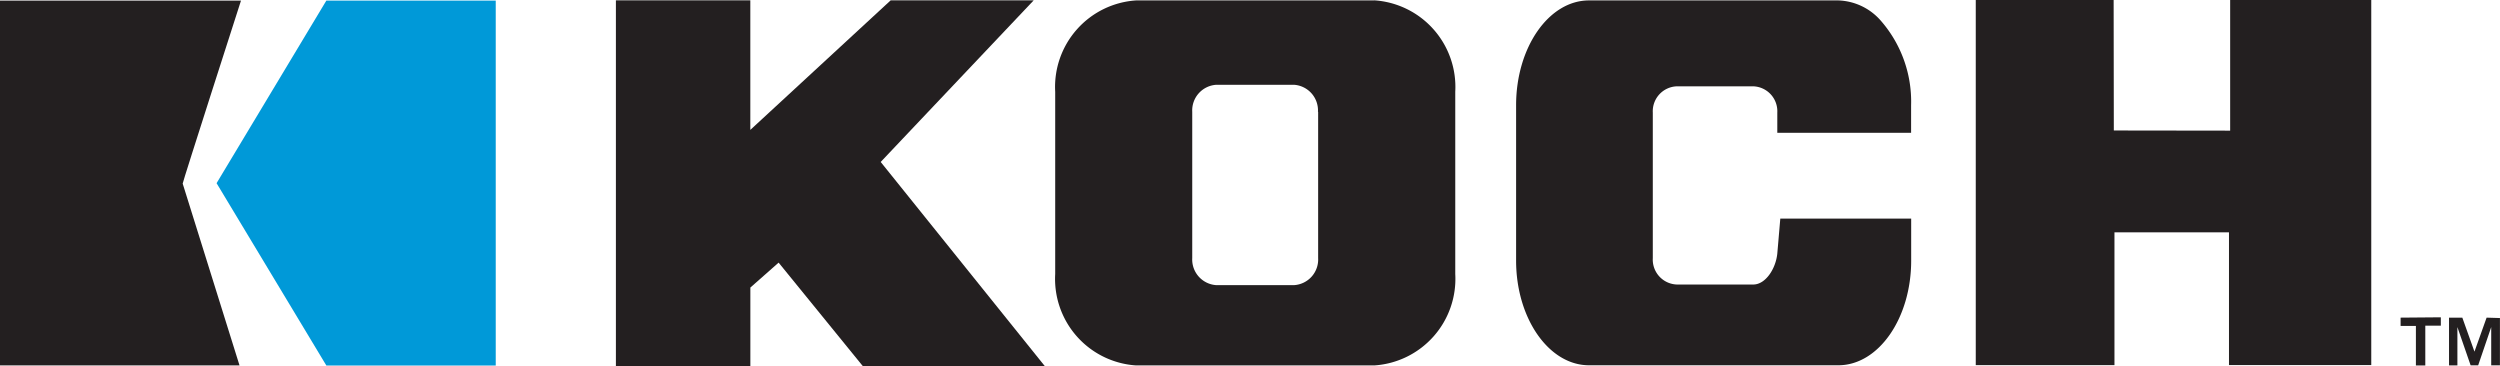 <svg className="logo-koch--color" xmlns="http://www.w3.org/2000/svg" xmlnsXlink="http://www.w3.org/1999/xlink" viewBox="0 0 125 18.3">
	<path id="Path_37" data-name="Path 37" d="M137.645,52.156,145.3,44.07h-7.151l-7.018,6.478V44.07H124.41V62.353h6.723V58.431l1.413-1.247,4.205,5.169h9.1l-8.2-10.2" transform="translate(-93.615 -44.053)" fill="#231f20"/>
	<path id="Path_38" data-name="Path 38" d="M250.5,0V6.532l-5.817-.008L244.674,0H237.78V18.258l6.935,0V11.618h5.726v6.636l7.114,0V0Z" transform="translate(-138.992)" fill="#231f20"/>
	<path id="Path_39" data-name="Path 39" d="M190.417,49.642V56.96a1.284,1.284,0,0,1-1.209,1.35h-3.881a1.284,1.284,0,0,1-1.205-1.35V49.642a1.284,1.284,0,0,1,1.205-1.35h3.881a1.284,1.284,0,0,1,1.2,1.35m2.8-5.568H181.313a4.334,4.334,0,0,0-4.043,4.571v9.108a4.334,4.334,0,0,0,4.043,4.571h11.913a4.337,4.337,0,0,0,4.047-4.571V48.641a4.34,4.34,0,0,0-4.047-4.571" transform="translate(-124.51 -44.053)" fill="#231f20"/>
	<path id="Path_40" data-name="Path 40" d="M252.48,50.7V49.32a6.142,6.142,0,0,0-1.562-4.28,2.942,2.942,0,0,0-2.078-.96H236.374c-2.007,0-3.644,2.348-3.644,5.24v7.77c0,2.884,1.637,5.232,3.644,5.232H248.84c2.011,0,3.644-2.348,3.644-5.232v-2.1H245.94l-.15,1.749c-.075.744-.578,1.546-1.205,1.546h-3.815a1.247,1.247,0,0,1-1.205-1.317v-7.28a1.247,1.247,0,0,1,1.205-1.313h3.815a1.247,1.247,0,0,1,1.205,1.313V50.7Z" transform="translate(-156.925 -44.059)" fill="#231f20"/>
	<path id="Path_41" data-name="Path 41" d="M339.16,82.227v.416h.765v1.974h.47v-1.99h.777V82.21Zm4.3,0-.607,1.7-.607-1.7h-.665v2.389H342V82.7l.661,1.911h.378l.652-1.911v1.911h.436V82.247Z" transform="translate(-219.13 -66.345)" fill="#231f20"/>
	<path id="Path_42" data-name="Path 42" d="M62.35,44.1H50.3V62.342H62.276s-2.83-9.042-2.842-9.092S62.35,44.1,62.35,44.1Z" transform="translate(-50.3 -44.071)" fill="#231f20" fillRule="evenodd"/>
	<path id="Path_43" data-name="Path 43" d="M31.589.07,26.1,9.2l5.489,9.117h8.469V.07Z" transform="translate(-15.271 -0.041)" fill="#0099d8" fillRule="evenodd"/>
</svg>
